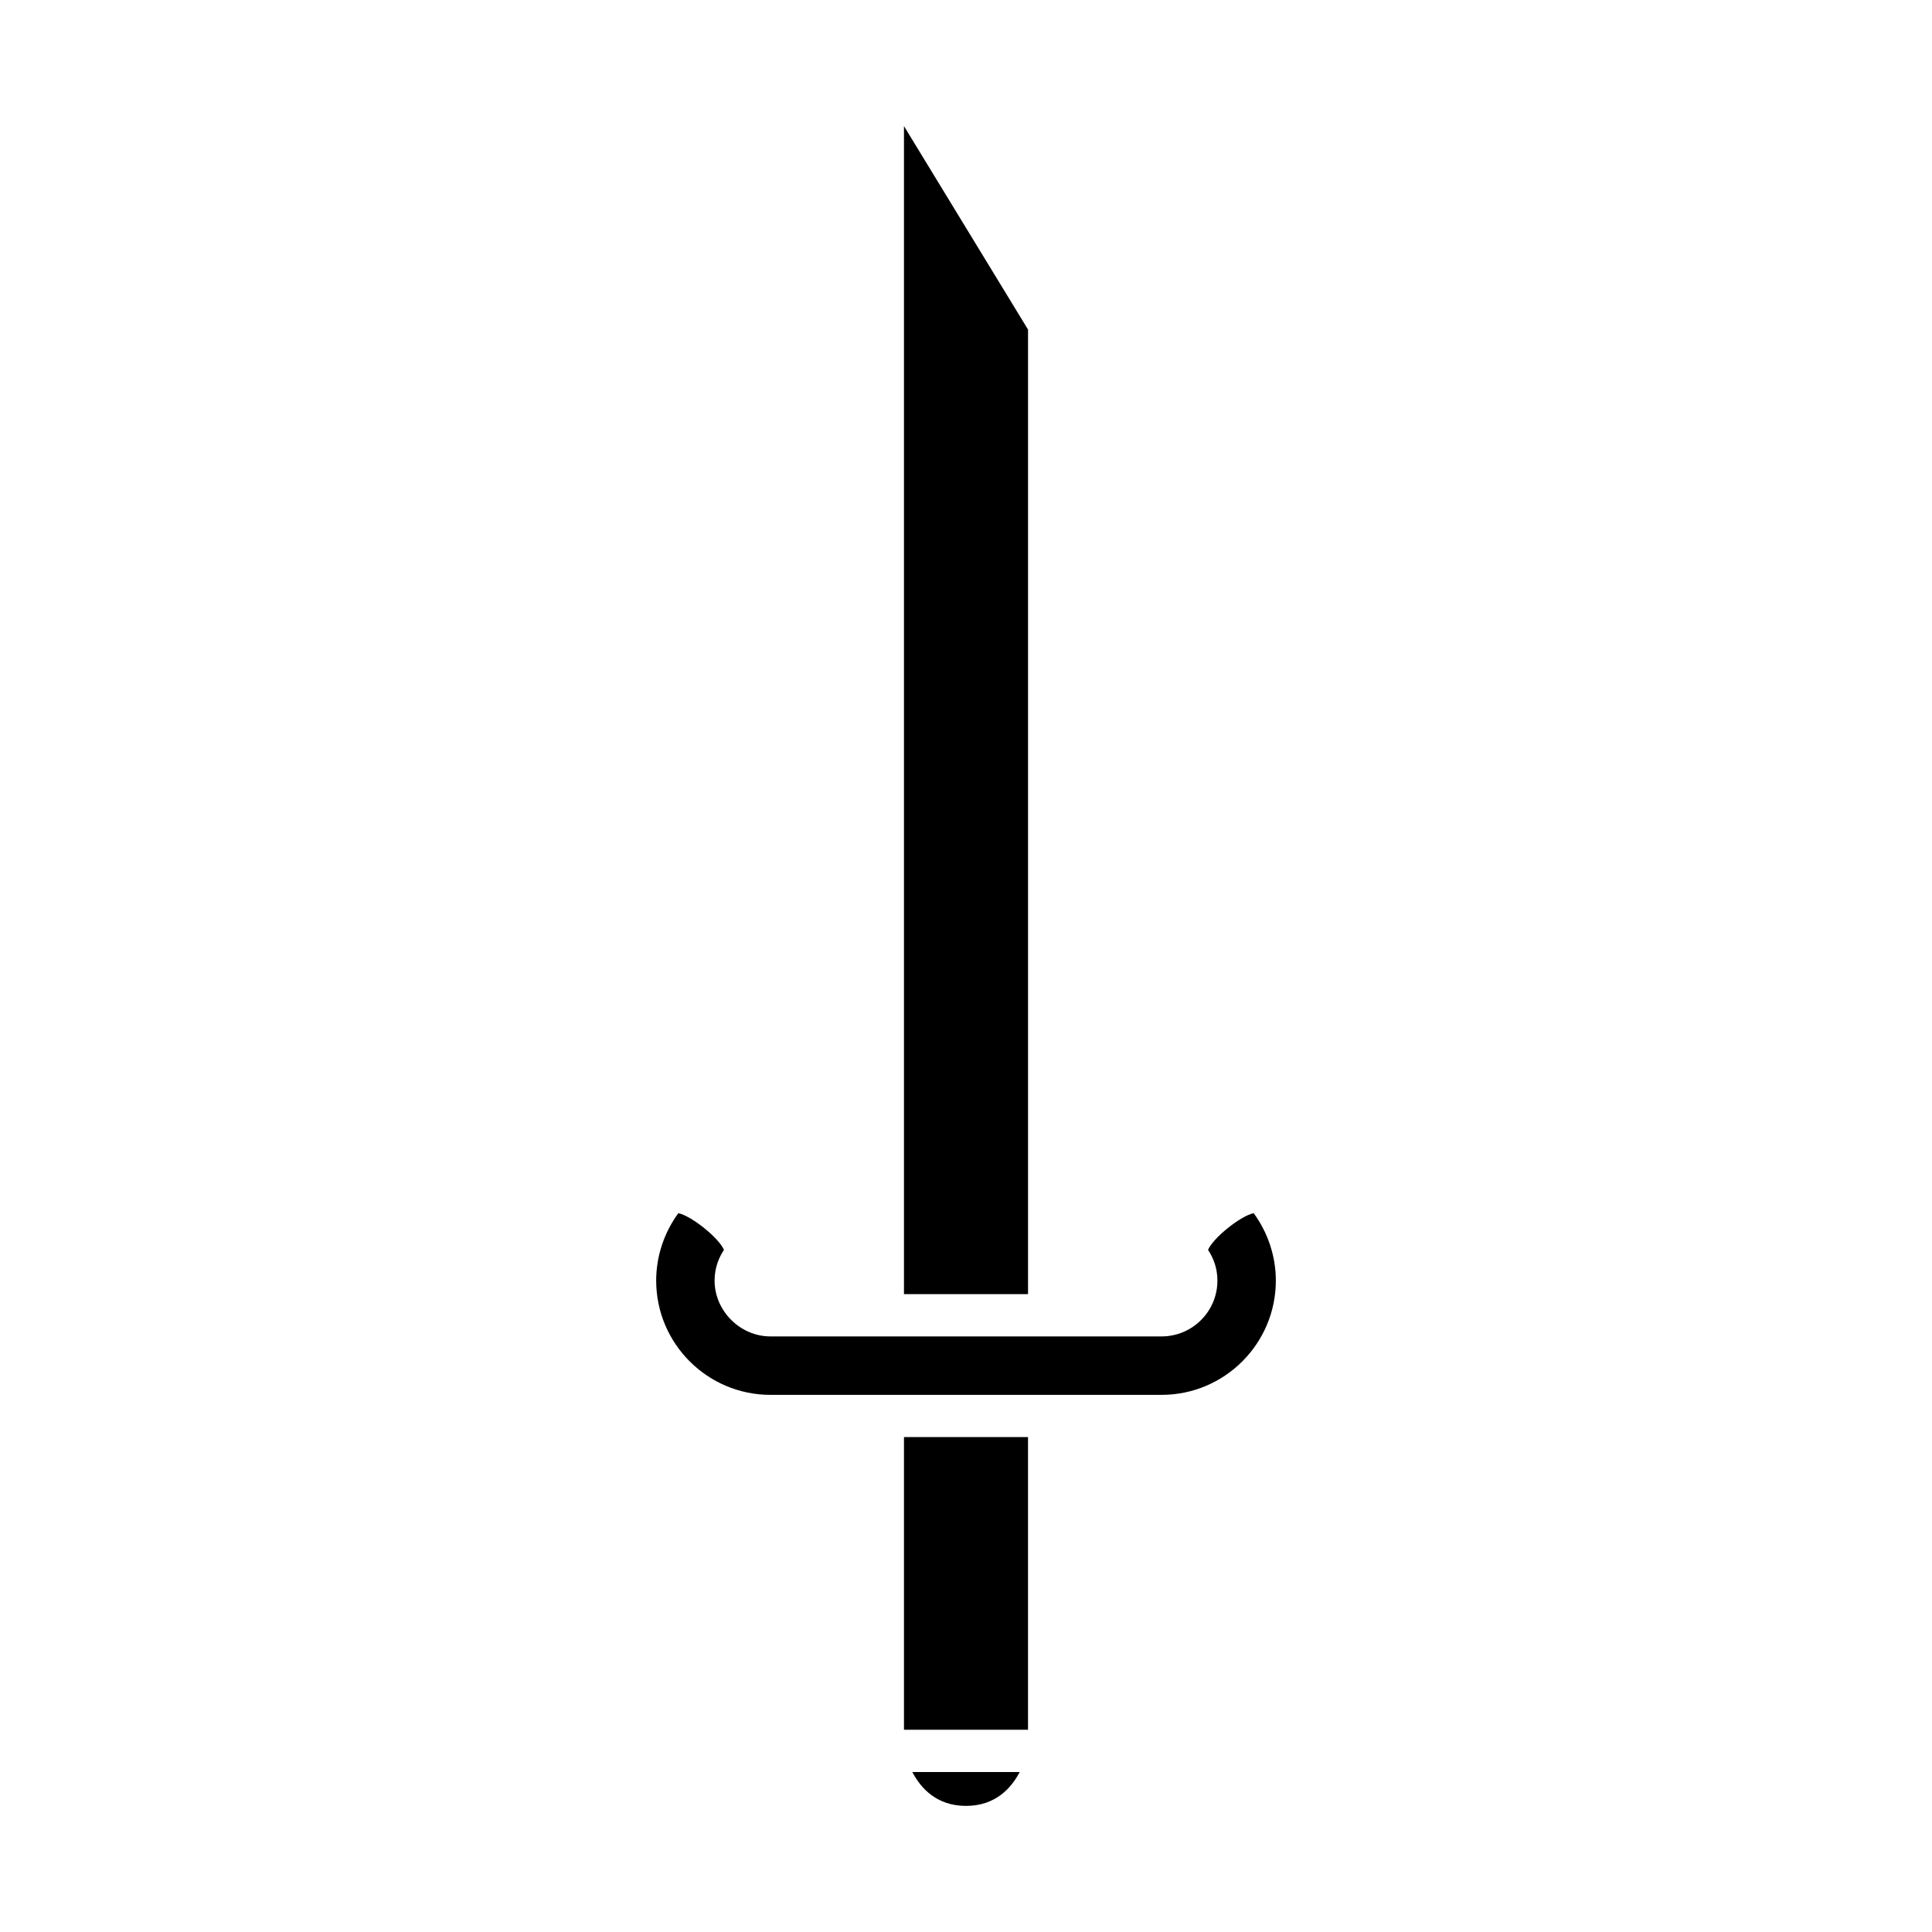 <?xml version="1.0" encoding="UTF-8"?>
<!-- Uploaded to: ICON Repo, www.svgrepo.com, Generator: ICON Repo Mixer Tools -->
<svg fill="#000000" width="800px" height="800px" version="1.1" viewBox="144 144 512 512" xmlns="http://www.w3.org/2000/svg">
 <g>
  <path d="m400 622.58c7.801 0 12.008-4.719 14.23-8.977h-28.457c2.219 4.258 6.426 8.977 14.227 8.977z"/>
  <path d="m383.56 524.84h32.875v77.562h-32.875z"/>
  <path d="m383.56 486.96h32.879v-255.62l-32.879-53.926z"/>
  <path d="m323.77 465.5c-3.801 5.184-5.875 11.48-5.875 17.871 0 16.695 13.578 30.281 30.273 30.281h103.67c16.695 0 30.273-13.586 30.273-30.281 0-6.391-2.078-12.688-5.875-17.871-3.504 0.742-10.699 6.516-12.094 9.727 1.27 1.898 2.488 4.629 2.488 8.145 0 8.156-6.637 14.793-14.793 14.793h-103.67c-8.02 0-14.793-6.773-14.793-14.793 0-3.516 1.227-6.254 2.488-8.145-1.402-3.211-8.59-8.98-12.094-9.727z"/>
 </g>
</svg>